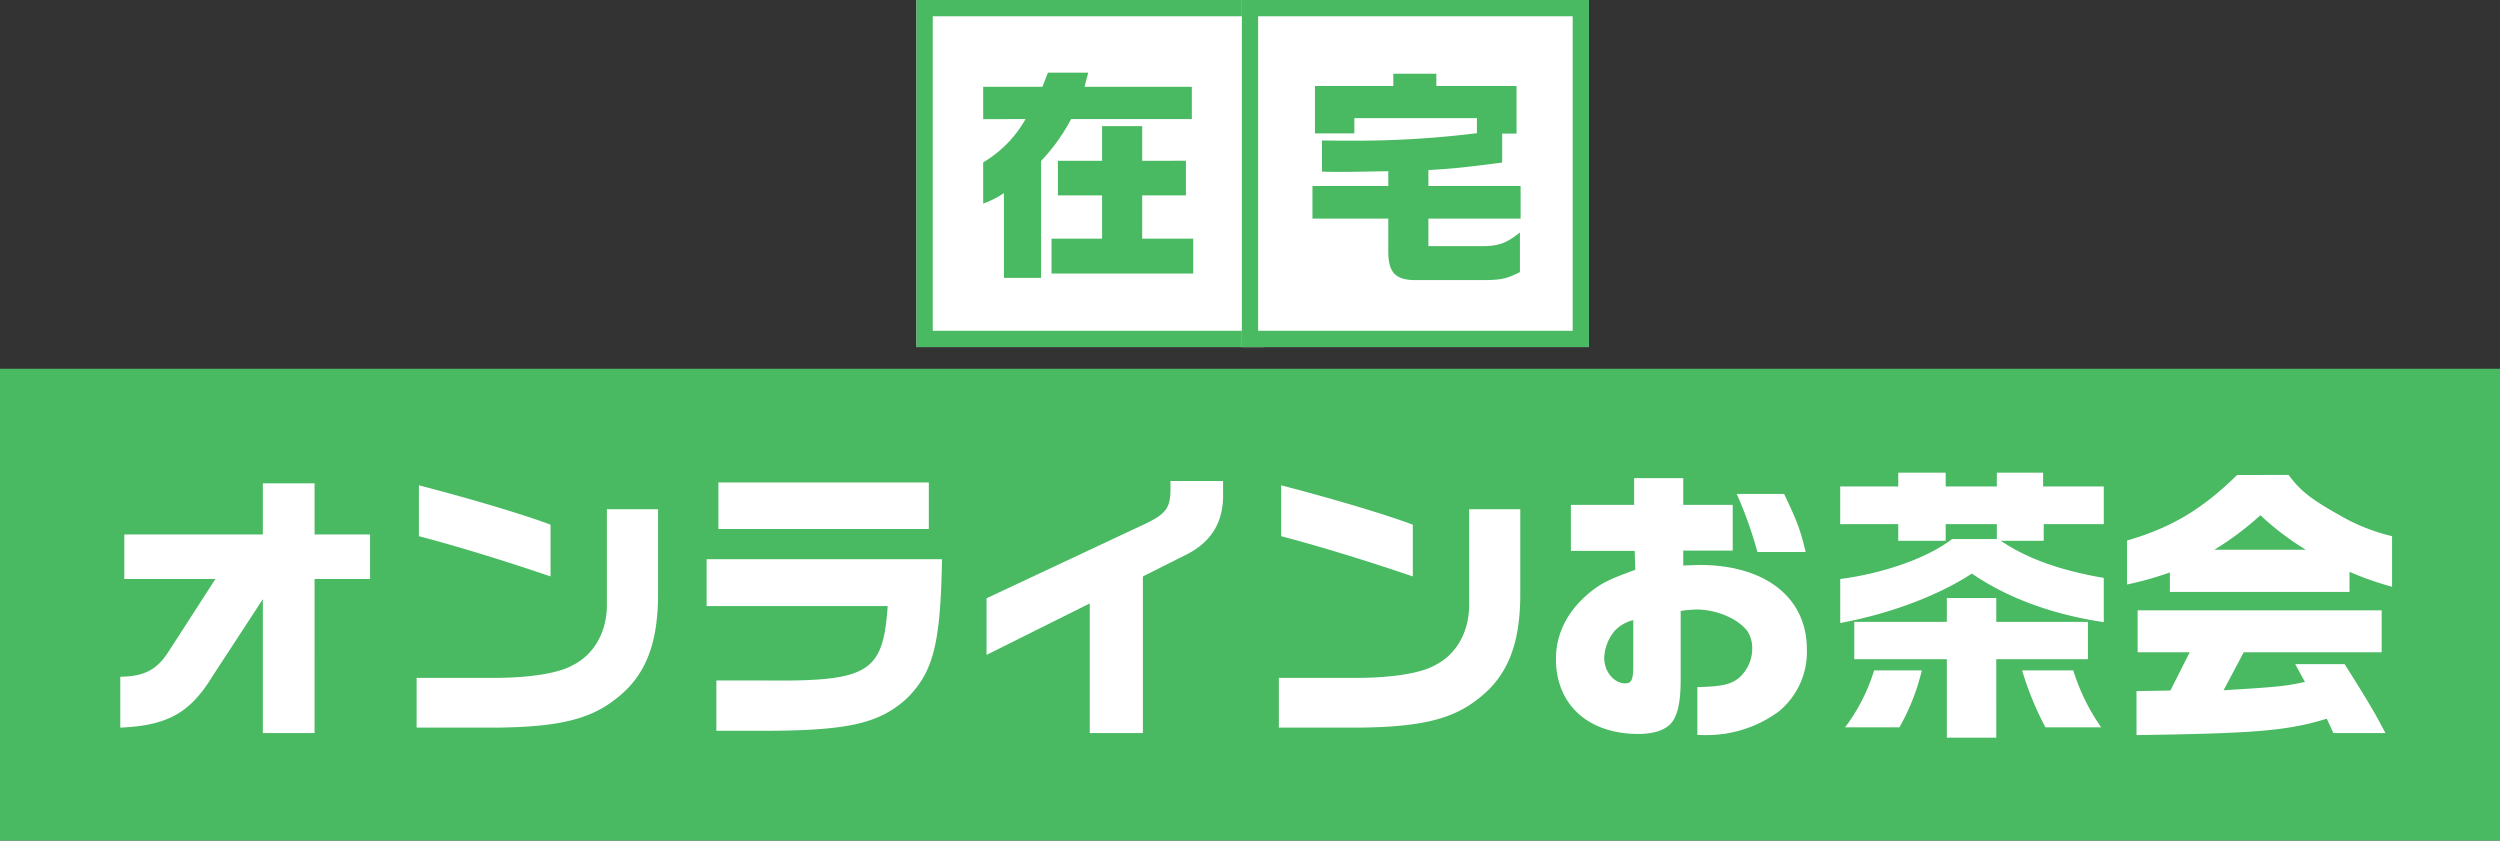 <svg xmlns="http://www.w3.org/2000/svg" width="461" height="155" viewBox="0 0 461 155">
  <rect x="0" y="0" width="461" height="155" fill="#333333" stroke="none"/>
  <g id="グループ_167" data-name="グループ 167" transform="translate(-13337 1)">
    <g id="グループ_162" data-name="グループ 162" transform="translate(12718 -387)">
      <g id="長方形_46" data-name="長方形 46" transform="translate(788 386)" fill="#fff" stroke="#49b962" stroke-width="3">
        <rect width="64" height="64" stroke="none"/>
        <rect x="1.5" y="1.5" width="61" height="61" fill="none"/>
      </g>
      <g id="長方形_47" data-name="長方形 47" transform="translate(848 386)" fill="#fff" stroke="#49b962" stroke-width="3">
        <rect width="64" height="64" stroke="none"/>
        <rect x="1.5" y="1.5" width="61" height="61" fill="none"/>
      </g>
      <path id="パス_13" data-name="パス 13" d="M9.114-26.04A21.6,21.6,0,0,1,1.3-18.06v7.6A17.2,17.2,0,0,0,5.124-12.39V3.234H11.97V-18.312a34.744,34.744,0,0,0,5.544-7.728h22.26V-32H19.992l.672-2.6H13.23L12.222-32H1.3v5.964ZM13.9-3.99V2.436H40.026V-3.99H30.618v-7.98h8.064v-6.384H30.618v-6.384H23.226v6.384H15.078v6.384h8.148v7.98Z" transform="translate(799 434)" fill="#49b962"/>
      <path id="パス_12" data-name="パス 12" d="M2.016-14.7v6.006H16v6.006c0,3.78,1.176,5.166,4.494,5.334h13.02c3.234,0,4.368-.252,6.762-1.47V-6.132c-2.646,2.1-4.032,2.562-7.56,2.52H23.394V-8.694H40.4V-14.7H23.394v-2.94c4.452-.252,6.846-.5,13.608-1.386V-24.36h2.646v-8.778H24.864v-2.268H16.926v2.268H2.478V-24.4H9.744v-2.814h22.6v2.772A180.758,180.758,0,0,1,9.324-23.058c-1.176,0-3.15,0-5.544-.042v5.754c1.428.042,2.688.042,3.234.042,1.638,0,2.142,0,8.988-.126v2.73Z" transform="translate(859 435)" fill="#49b962"/>
    </g>
    <rect id="長方形_237" data-name="長方形 237" width="461" height="87" transform="translate(13337 67)" fill="#49b962"/>
    <path id="パス_1416" data-name="パス 1416" d="M3.18,2.173C11.872,1.8,16.059-.53,20.193-7.314l9.275-14.2V3.18h9.54V-25.228H49.237v-8.215H39.008v-9.434h-9.54v9.434H3.922v8.215h16.8l-8.586,13.3C9.964-8.48,7.579-7.261,3.18-7.208Zm55.067-35.3c6.89,1.8,16.059,4.611,24.274,7.42v-9.54c-4.717-1.8-14.84-4.823-24.274-7.261Zm34.662-4.982v17.861c-.053,4.876-2.438,9.01-6.307,10.918C84.111-7.9,78.97-7.049,72.663-7H57.823V2.173H72.5C83.74,2.067,89.623.689,94.287-2.915c5.565-4.134,8-9.964,8.056-19.239V-38.107ZM111.3-28.885v8.639h33.39c-.848,12.349-3.5,13.939-22.79,13.727h-8.8V2.756h10.07c14.469-.106,20.034-1.431,25.016-5.936,4.929-4.876,6.254-10.07,6.519-25.705Zm2.173-14.151v8.586h38.8v-8.586Zm49.449,31.8,19.027-9.487V3.18h9.8V-25.7l8.109-4.081c4.664-2.385,6.837-6.148,6.678-11.448V-43.3h-9.7v1.431c0,3.5-.795,4.611-4.664,6.466L162.922-21.677Zm54.325-21.889c6.89,1.8,16.059,4.611,24.274,7.42v-9.54c-4.717-1.8-14.84-4.823-24.274-7.261Zm34.662-4.982v17.861c-.053,4.876-2.438,9.01-6.307,10.918C243.111-7.9,237.97-7.049,231.663-7h-14.84V2.173H231.5c11.236-.106,17.119-1.484,21.783-5.088,5.565-4.134,8-9.964,8.056-19.239V-38.107Zm30.528,7.685.106,3.5c-4.717,1.7-6.307,2.491-8.268,4.081-4.187,3.392-6.36,7.632-6.36,12.349,0,8.427,5.936,13.833,15.211,13.833,3.286,0,5.618-.954,6.572-2.756.848-1.59,1.219-3.763,1.219-7.42V-19.345a28.1,28.1,0,0,1,2.862-.265c3.71,0,7.632,1.643,9.434,3.975a5.782,5.782,0,0,1,.9,3.18,7.246,7.246,0,0,1-2.385,5.406c-1.537,1.272-3.18,1.643-7.738,1.749V3.5c.742.053,1.219.053,1.7.053a22.45,22.45,0,0,0,13.3-4.346,14.2,14.2,0,0,0,5.194-11.5c0-9.487-7.632-15.529-19.769-15.529-.583,0-1.7.053-3.021.106v-2.756h9.116V-38.9h-9.116v-4.929h-9.063V-38.9h-11.66v8.48Zm-.265,21.253c0,2.491-.318,3.18-1.484,3.18-2.067,0-3.869-2.173-3.869-4.664a8.229,8.229,0,0,1,1.855-4.929,6.8,6.8,0,0,1,3.5-2.067Zm19.08-31.747a74.569,74.569,0,0,1,3.816,10.706h8.9c-1.007-4.134-1.484-5.459-3.975-10.706Zm39.7,8.321c-4.452,3.445-12.508,6.307-20.617,7.367v8.109c9.222-1.7,18.126-5.088,24.274-9.116,6.466,4.452,14.893,7.579,24.327,8.957V-25.44c-7.9-1.325-14.257-3.6-18.974-6.837h7.9v-3.074h11.077v-6.943H357.75v-2.544h-8.533v2.544h-9.434v-2.544h-8.745v2.544H320.332v6.943h10.706v3.074h8.745v-3.074h9.434V-32.6ZM326.586-8.374A33.975,33.975,0,0,1,321.233,2.12H331.25a39.769,39.769,0,0,0,4.134-10.494Zm-3.657-8.957v6.89h17.066V4.028h9.116V-10.441h16.907v-6.89H349.111v-4.4h-9.116v4.4Zm30.952,8.957A57.5,57.5,0,0,0,358.174,2.12h10.282a37.652,37.652,0,0,1-5.141-10.494Zm39.644-36.04c-6.413,6.307-12.19,9.752-20.3,12.084v8.109a58.362,58.362,0,0,0,7.9-2.226v3.6h33.125v-3.71a57.288,57.288,0,0,0,7.844,2.756v-9.328a35.532,35.532,0,0,1-9.858-3.975c-5.088-2.862-7-4.346-9.222-7.314Zm-4.187,13.78a55.32,55.32,0,0,0,8.48-6.36,49.97,49.97,0,0,0,8.374,6.36ZM374.975,3.551c22.207-.318,27.772-.8,35.086-3.021l1.219,2.65h9.593c-1.908-3.657-3.074-5.671-7.526-12.72h-9.116l1.8,3.286c-3.6.8-5.406.954-15,1.537l3.71-7h25.44v-7.738h-45v7.738h9.593l-3.551,7.049-6.254.106Z" transform="translate(13356 131)" fill="#fff"/>
  </g>
</svg>
